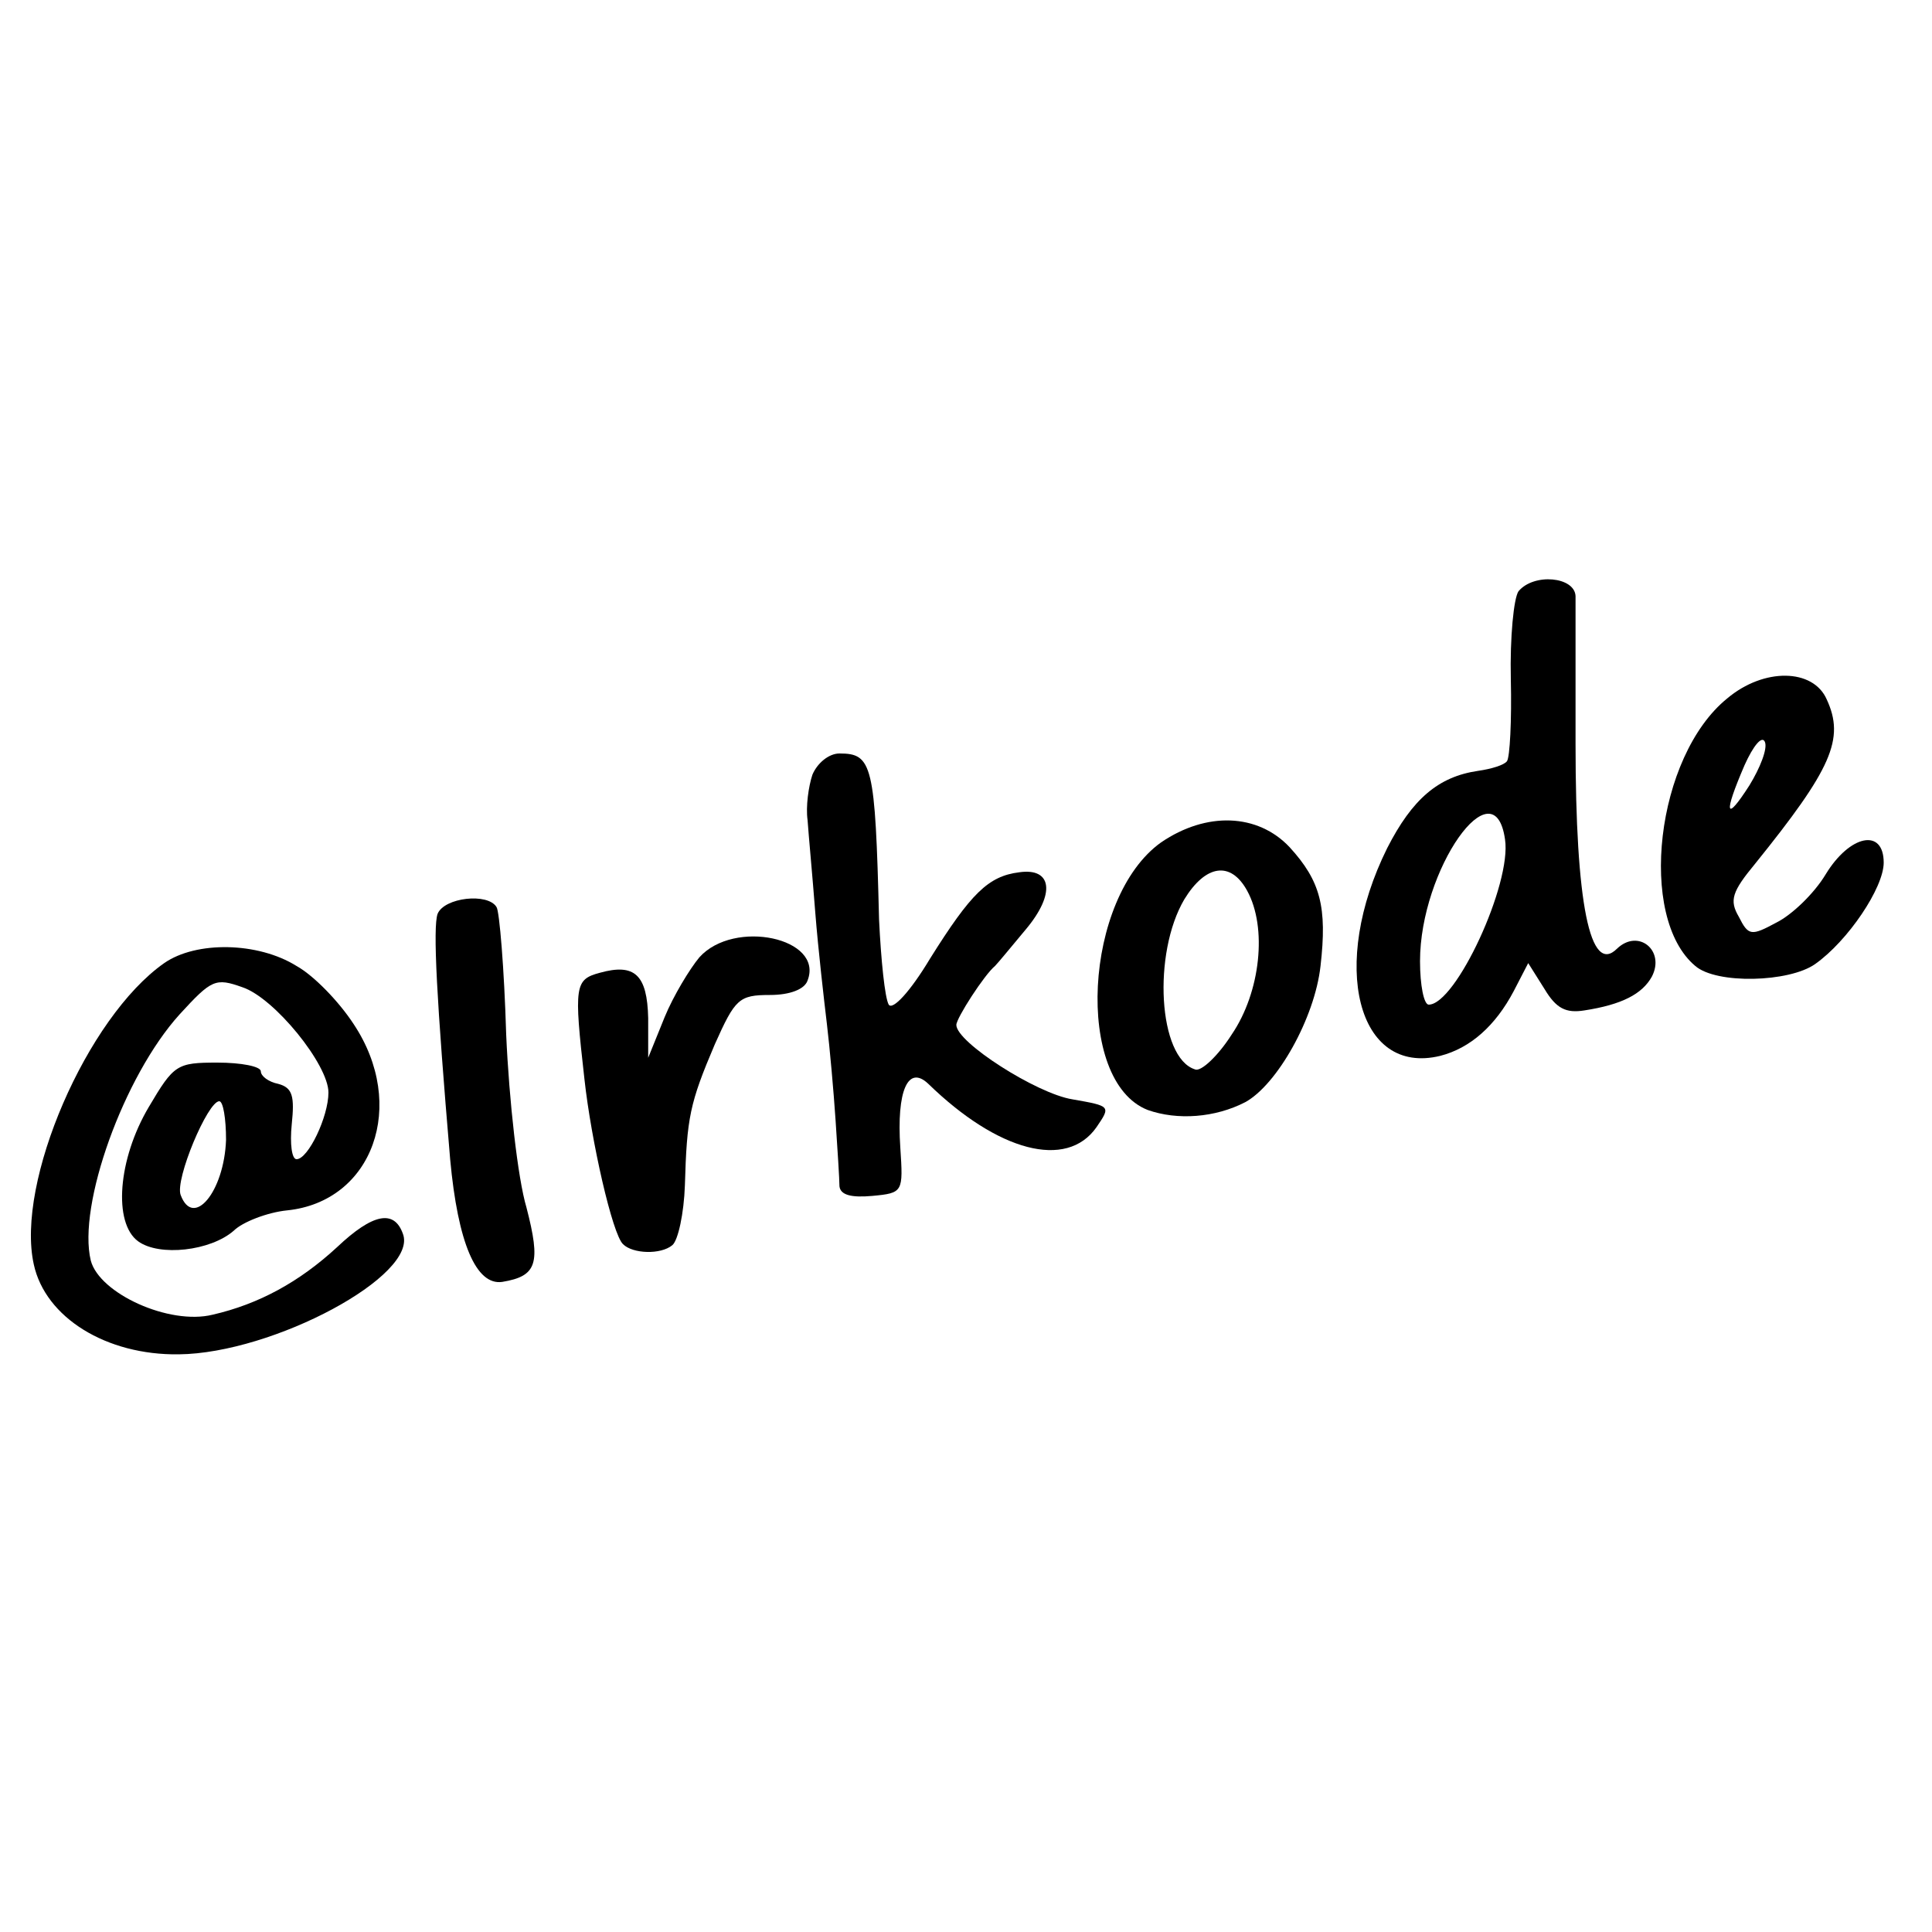 <?xml version="1.0" standalone="no"?>
<!DOCTYPE svg PUBLIC "-//W3C//DTD SVG 20010904//EN"
 "http://www.w3.org/TR/2001/REC-SVG-20010904/DTD/svg10.dtd">
<svg version="1.0" xmlns="http://www.w3.org/2000/svg"
 width="200pt" height="200pt" viewBox="0 0 200 200"
 preserveAspectRatio="xMidYMid meet">
<g transform="translate(0,200) scale(0.1,-0.1)"
fill="#000000" stroke="none">
<path d="M1572 1388 c-5 -7 -9 -48 -8 -91 1 -43 -1 -81 -4 -85 -3 -4 -16 -8
-30 -10 -41 -6 -68 -29 -94 -80 -60 -121 -31 -236 55 -215 31 8 57 31 76 67
l15 29 17 -27 c12 -20 22 -25 41 -22 39 6 60 17 70 35 14 27 -14 50 -36 29
-28 -28 -43 47 -43 212 0 74 0 143 0 153 -1 20 -43 24 -59 5z m-14 -257 c7
-46 -51 -171 -79 -171 -5 0 -9 20 -9 45 0 95 77 204 88 126z"/>
<path d="M1788 1277 c-74 -60 -93 -227 -33 -277 22 -19 97 -17 124 2 34 24 71
79 71 105 0 36 -35 29 -60 -12 -12 -20 -35 -42 -51 -50 -26 -14 -29 -14 -39 6
-10 17 -7 26 17 55 79 98 93 129 74 170 -14 32 -65 33 -103 1z m23 -90 c-25
-39 -27 -30 -5 21 9 20 18 31 21 24 3 -7 -5 -27 -16 -45z"/>
<path d="M841 1198 c-4 -12 -7 -33 -5 -47 1 -15 5 -57 8 -96 3 -38 9 -90 12
-115 3 -25 7 -70 9 -100 2 -30 4 -61 4 -68 1 -9 12 -12 34 -10 32 3 32 4 29
50 -4 59 8 86 29 66 72 -70 143 -89 174 -45 15 22 15 22 -25 29 -37 6 -120 59
-120 77 0 7 29 52 40 61 3 3 17 20 32 38 31 37 27 64 -7 59 -32 -4 -50 -22
-92 -89 -21 -35 -39 -54 -43 -48 -4 7 -8 46 -10 88 -4 161 -7 172 -41 172 -11
0 -23 -10 -28 -22z"/>
<path d="M1202 1128 c-80 -57 -90 -247 -14 -277 31 -11 70 -8 101 8 33 18 72
87 78 141 7 61 0 88 -32 123 -33 35 -86 37 -133 5z m89 -50 c21 -38 14 -105
-16 -149 -14 -22 -32 -39 -38 -36 -38 12 -44 120 -11 176 22 36 48 40 65 9z"/>
<path d="M453 1054 c-5 -14 -1 -89 13 -254 8 -87 27 -131 54 -127 36 6 40 19
25 77 -9 30 -18 111 -21 179 -2 68 -7 128 -10 132 -9 15 -54 10 -61 -7z"/>
<path d="M724 1009 c-10 -12 -27 -40 -36 -62 l-17 -42 0 41 c-1 45 -14 57 -50
47 -26 -7 -27 -13 -16 -110 7 -64 29 -161 40 -171 10 -10 39 -11 51 -1 6 5 12
33 13 62 2 70 5 85 31 146 21 47 25 51 57 51 21 0 36 6 39 15 17 44 -76 64
-112 24z"/>
<path d="M170 1003 c-80 -56 -154 -227 -135 -312 12 -55 75 -94 150 -93 98 1
249 82 232 125 -9 25 -31 21 -68 -14 -39 -36 -81 -59 -129 -70 -45 -11 -117
22 -126 56 -14 57 34 191 92 255 33 36 37 38 65 28 33 -11 89 -80 89 -109 0
-25 -21 -69 -33 -69 -5 0 -7 16 -5 36 3 29 1 38 -14 42 -10 2 -18 8 -18 13 0
5 -20 9 -45 9 -42 0 -45 -2 -71 -46 -32 -54 -37 -120 -11 -139 22 -16 75 -10
99 11 9 9 35 19 55 21 89 9 125 109 69 193 -15 23 -41 50 -59 60 -40 25 -104
26 -137 3z m64 -183 c-2 -54 -34 -92 -47 -57 -6 16 28 97 40 97 4 0 7 -18 7
-40z"/>
</g>
</svg>
